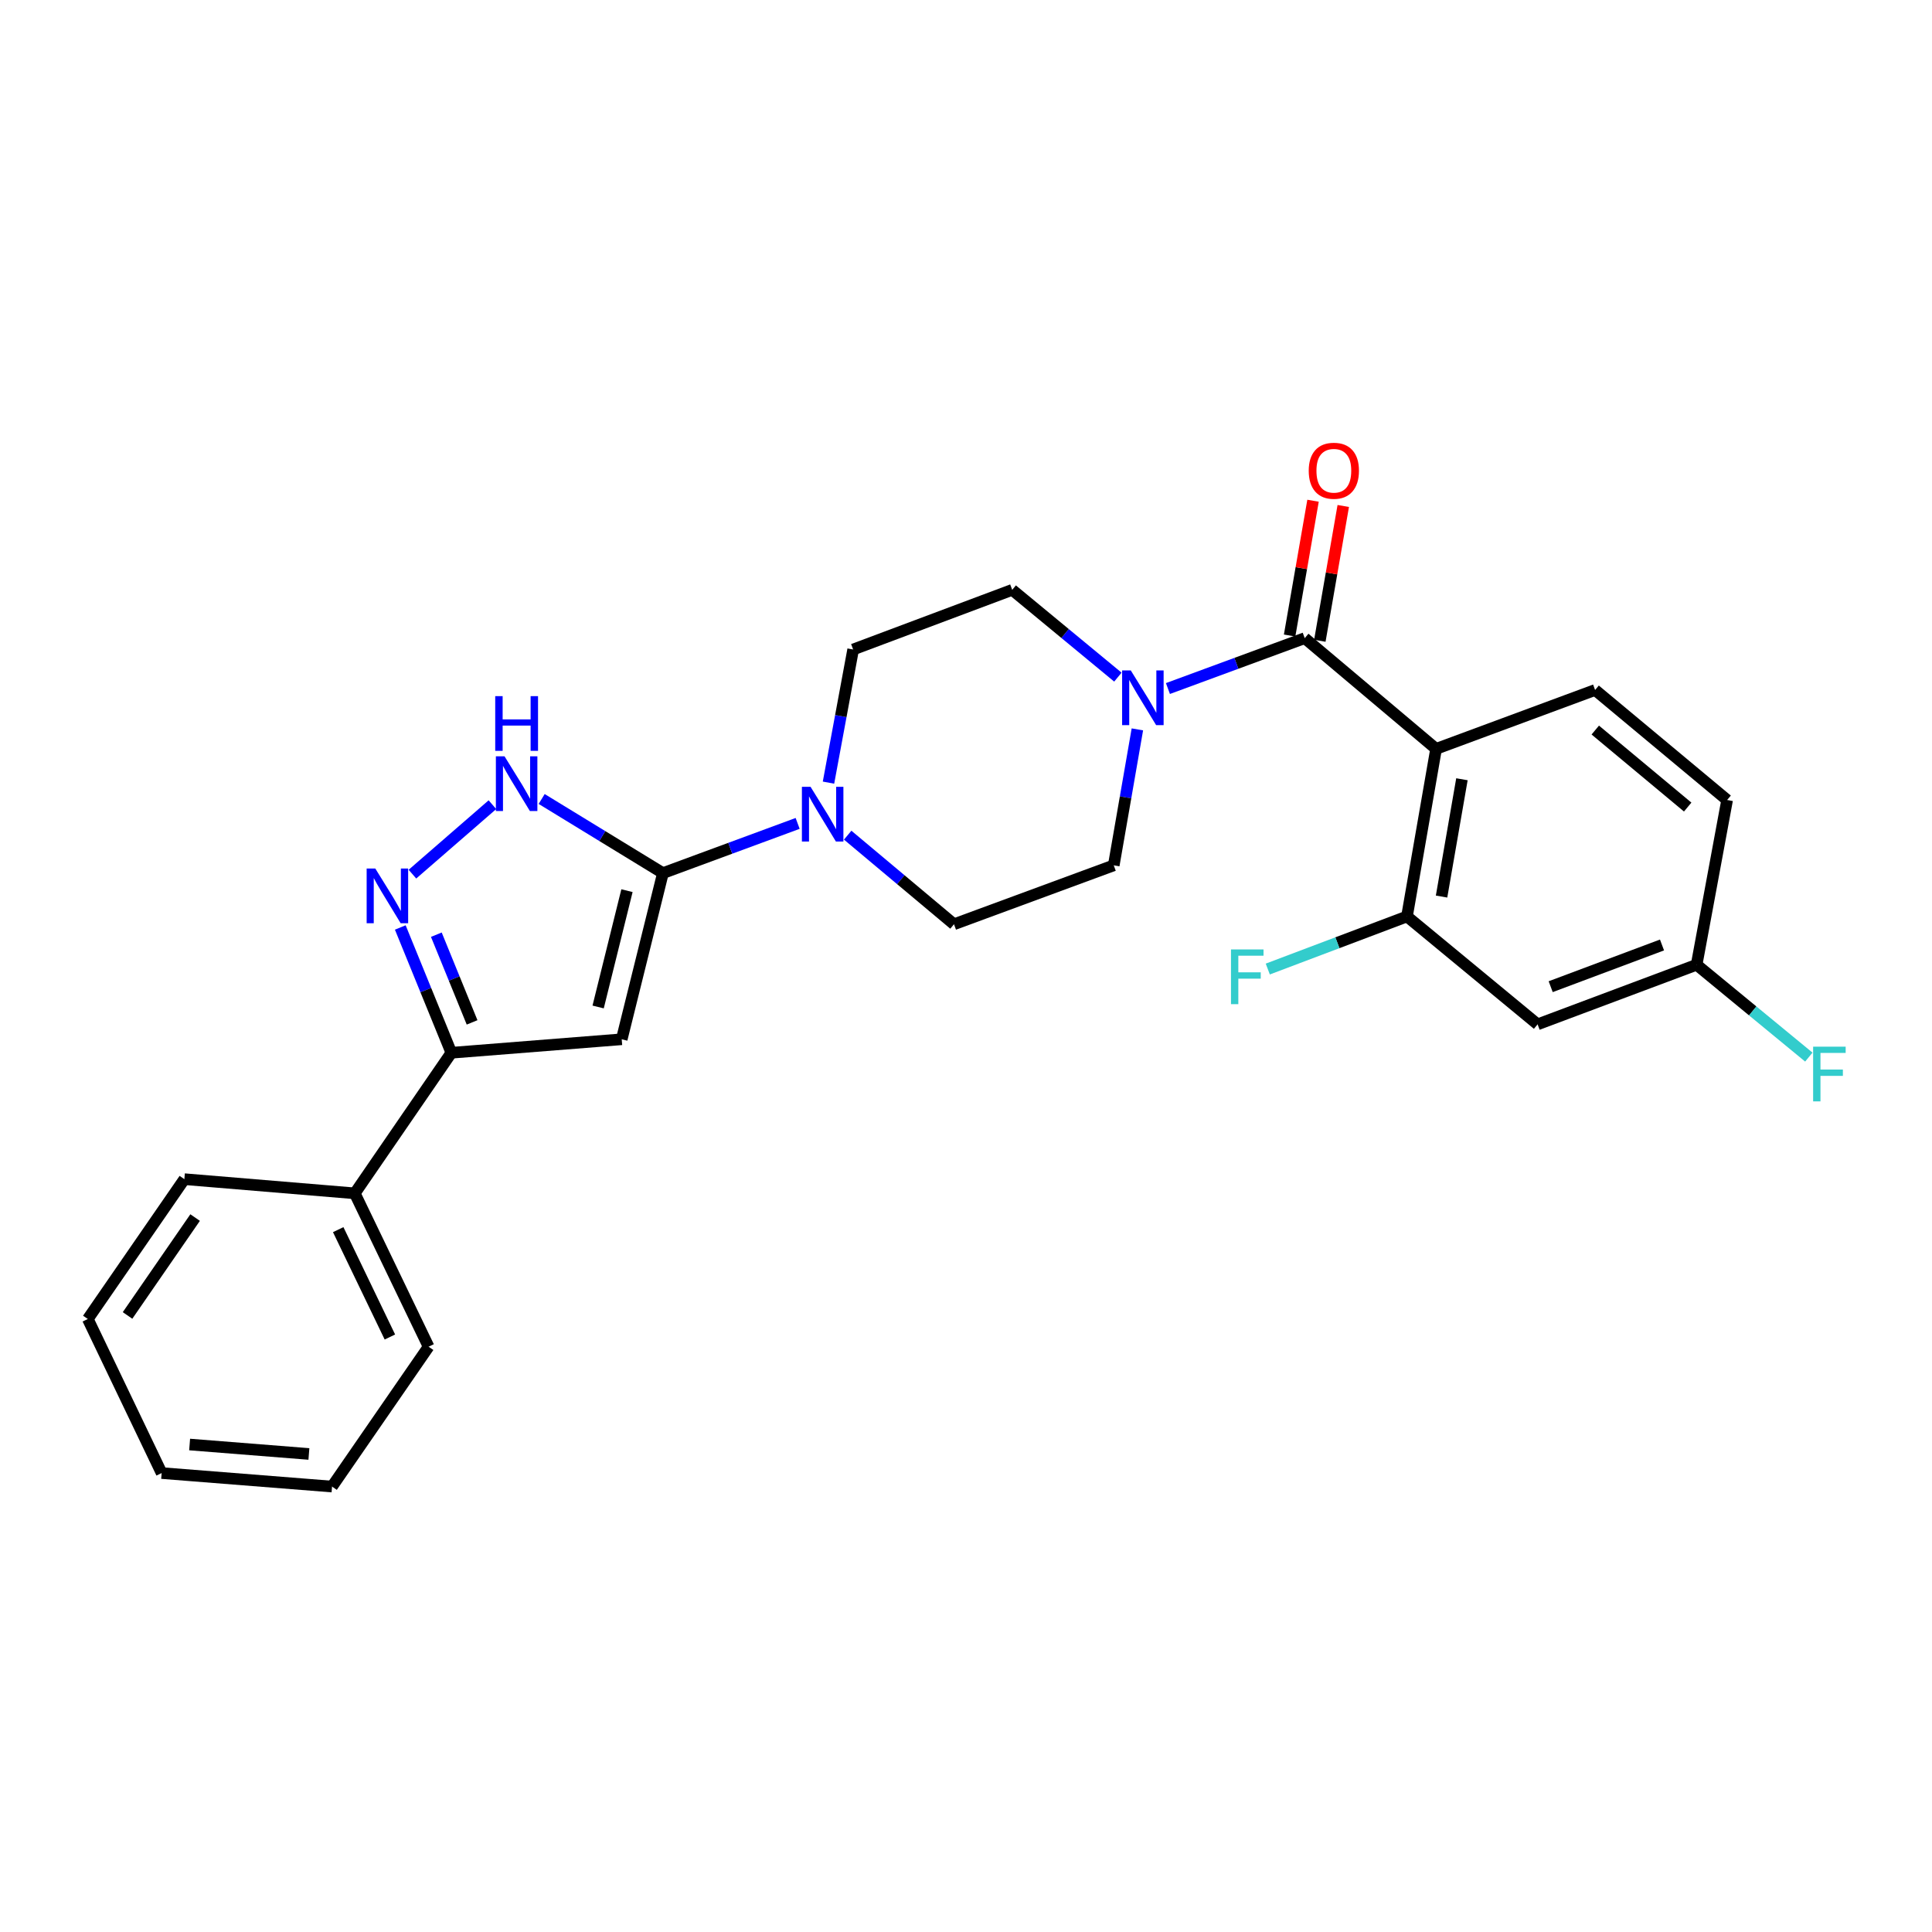 <?xml version='1.0' encoding='iso-8859-1'?>
<svg version='1.1' baseProfile='full'
              xmlns='http://www.w3.org/2000/svg'
                      xmlns:rdkit='http://www.rdkit.org/xml'
                      xmlns:xlink='http://www.w3.org/1999/xlink'
                  xml:space='preserve'
width='1000px' height='1000px' viewBox='0 0 1000 1000'>
<!-- END OF HEADER -->
<rect style='opacity:1.0;fill:#FFFFFF;stroke:none' width='1000' height='1000' x='0' y='0'> </rect>
<path class='bond-0' d='M 343.129,451.925 L 321.803,537.932' style='fill:none;fill-rule:evenodd;stroke:#000000;stroke-width:6px;stroke-linecap:butt;stroke-linejoin:miter;stroke-opacity:1' />
<path class='bond-0' d='M 324.522,461.006 L 309.594,521.211' style='fill:none;fill-rule:evenodd;stroke:#000000;stroke-width:6px;stroke-linecap:butt;stroke-linejoin:miter;stroke-opacity:1' />
<path class='bond-4' d='M 343.129,451.925 L 311.746,432.739' style='fill:none;fill-rule:evenodd;stroke:#000000;stroke-width:6px;stroke-linecap:butt;stroke-linejoin:miter;stroke-opacity:1' />
<path class='bond-4' d='M 311.746,432.739 L 280.364,413.554' style='fill:none;fill-rule:evenodd;stroke:#0000FF;stroke-width:6px;stroke-linecap:butt;stroke-linejoin:miter;stroke-opacity:1' />
<path class='bond-6' d='M 343.129,451.925 L 377.994,439.06' style='fill:none;fill-rule:evenodd;stroke:#000000;stroke-width:6px;stroke-linecap:butt;stroke-linejoin:miter;stroke-opacity:1' />
<path class='bond-6' d='M 377.994,439.06 L 412.859,426.194' style='fill:none;fill-rule:evenodd;stroke:#0000FF;stroke-width:6px;stroke-linecap:butt;stroke-linejoin:miter;stroke-opacity:1' />
<path class='bond-5' d='M 321.803,537.932 L 233.618,544.909' style='fill:none;fill-rule:evenodd;stroke:#000000;stroke-width:6px;stroke-linecap:butt;stroke-linejoin:miter;stroke-opacity:1' />
<path class='bond-1' d='M 743.312,387.614 L 675.323,330.305' style='fill:none;fill-rule:evenodd;stroke:#000000;stroke-width:6px;stroke-linecap:butt;stroke-linejoin:miter;stroke-opacity:1' />
<path class='bond-8' d='M 743.312,387.614 L 728.248,474.353' style='fill:none;fill-rule:evenodd;stroke:#000000;stroke-width:6px;stroke-linecap:butt;stroke-linejoin:miter;stroke-opacity:1' />
<path class='bond-8' d='M 756.693,403.341 L 746.149,464.058' style='fill:none;fill-rule:evenodd;stroke:#000000;stroke-width:6px;stroke-linecap:butt;stroke-linejoin:miter;stroke-opacity:1' />
<path class='bond-9' d='M 743.312,387.614 L 825.624,357.133' style='fill:none;fill-rule:evenodd;stroke:#000000;stroke-width:6px;stroke-linecap:butt;stroke-linejoin:miter;stroke-opacity:1' />
<path class='bond-2' d='M 675.323,330.305 L 639.921,343.345' style='fill:none;fill-rule:evenodd;stroke:#000000;stroke-width:6px;stroke-linecap:butt;stroke-linejoin:miter;stroke-opacity:1' />
<path class='bond-2' d='M 639.921,343.345 L 604.519,356.386' style='fill:none;fill-rule:evenodd;stroke:#0000FF;stroke-width:6px;stroke-linecap:butt;stroke-linejoin:miter;stroke-opacity:1' />
<path class='bond-11' d='M 683.143,331.664 L 689.205,296.779' style='fill:none;fill-rule:evenodd;stroke:#000000;stroke-width:6px;stroke-linecap:butt;stroke-linejoin:miter;stroke-opacity:1' />
<path class='bond-11' d='M 689.205,296.779 L 695.268,261.894' style='fill:none;fill-rule:evenodd;stroke:#FF0000;stroke-width:6px;stroke-linecap:butt;stroke-linejoin:miter;stroke-opacity:1' />
<path class='bond-11' d='M 667.502,328.946 L 673.565,294.061' style='fill:none;fill-rule:evenodd;stroke:#000000;stroke-width:6px;stroke-linecap:butt;stroke-linejoin:miter;stroke-opacity:1' />
<path class='bond-11' d='M 673.565,294.061 L 679.627,259.176' style='fill:none;fill-rule:evenodd;stroke:#FF0000;stroke-width:6px;stroke-linecap:butt;stroke-linejoin:miter;stroke-opacity:1' />
<path class='bond-3' d='M 213.473,452.46 L 254.879,416.507' style='fill:none;fill-rule:evenodd;stroke:#0000FF;stroke-width:6px;stroke-linecap:butt;stroke-linejoin:miter;stroke-opacity:1' />
<path class='bond-26' d='M 207.184,480.06 L 220.401,512.484' style='fill:none;fill-rule:evenodd;stroke:#0000FF;stroke-width:6px;stroke-linecap:butt;stroke-linejoin:miter;stroke-opacity:1' />
<path class='bond-26' d='M 220.401,512.484 L 233.618,544.909' style='fill:none;fill-rule:evenodd;stroke:#000000;stroke-width:6px;stroke-linecap:butt;stroke-linejoin:miter;stroke-opacity:1' />
<path class='bond-26' d='M 225.85,483.795 L 235.101,506.492' style='fill:none;fill-rule:evenodd;stroke:#0000FF;stroke-width:6px;stroke-linecap:butt;stroke-linejoin:miter;stroke-opacity:1' />
<path class='bond-26' d='M 235.101,506.492 L 244.353,529.189' style='fill:none;fill-rule:evenodd;stroke:#000000;stroke-width:6px;stroke-linecap:butt;stroke-linejoin:miter;stroke-opacity:1' />
<path class='bond-16' d='M 233.618,544.909 L 183.629,617.669' style='fill:none;fill-rule:evenodd;stroke:#000000;stroke-width:6px;stroke-linecap:butt;stroke-linejoin:miter;stroke-opacity:1' />
<path class='bond-12' d='M 428.826,405.091 L 435.208,370.635' style='fill:none;fill-rule:evenodd;stroke:#0000FF;stroke-width:6px;stroke-linecap:butt;stroke-linejoin:miter;stroke-opacity:1' />
<path class='bond-12' d='M 435.208,370.635 L 441.589,336.178' style='fill:none;fill-rule:evenodd;stroke:#000000;stroke-width:6px;stroke-linecap:butt;stroke-linejoin:miter;stroke-opacity:1' />
<path class='bond-14' d='M 438.76,432.278 L 466.271,455.335' style='fill:none;fill-rule:evenodd;stroke:#0000FF;stroke-width:6px;stroke-linecap:butt;stroke-linejoin:miter;stroke-opacity:1' />
<path class='bond-14' d='M 466.271,455.335 L 493.783,478.392' style='fill:none;fill-rule:evenodd;stroke:#000000;stroke-width:6px;stroke-linecap:butt;stroke-linejoin:miter;stroke-opacity:1' />
<path class='bond-7' d='M 588.704,377.525 L 582.589,412.714' style='fill:none;fill-rule:evenodd;stroke:#0000FF;stroke-width:6px;stroke-linecap:butt;stroke-linejoin:miter;stroke-opacity:1' />
<path class='bond-7' d='M 582.589,412.714 L 576.474,447.903' style='fill:none;fill-rule:evenodd;stroke:#000000;stroke-width:6px;stroke-linecap:butt;stroke-linejoin:miter;stroke-opacity:1' />
<path class='bond-27' d='M 578.614,350.481 L 551.266,327.891' style='fill:none;fill-rule:evenodd;stroke:#0000FF;stroke-width:6px;stroke-linecap:butt;stroke-linejoin:miter;stroke-opacity:1' />
<path class='bond-27' d='M 551.266,327.891 L 523.919,305.301' style='fill:none;fill-rule:evenodd;stroke:#000000;stroke-width:6px;stroke-linecap:butt;stroke-linejoin:miter;stroke-opacity:1' />
<path class='bond-10' d='M 728.248,474.353 L 795.858,530.198' style='fill:none;fill-rule:evenodd;stroke:#000000;stroke-width:6px;stroke-linecap:butt;stroke-linejoin:miter;stroke-opacity:1' />
<path class='bond-18' d='M 728.248,474.353 L 692.226,487.964' style='fill:none;fill-rule:evenodd;stroke:#000000;stroke-width:6px;stroke-linecap:butt;stroke-linejoin:miter;stroke-opacity:1' />
<path class='bond-18' d='M 692.226,487.964 L 656.204,501.575' style='fill:none;fill-rule:evenodd;stroke:#33CCCC;stroke-width:6px;stroke-linecap:butt;stroke-linejoin:miter;stroke-opacity:1' />
<path class='bond-19' d='M 825.624,357.133 L 893.957,414.081' style='fill:none;fill-rule:evenodd;stroke:#000000;stroke-width:6px;stroke-linecap:butt;stroke-linejoin:miter;stroke-opacity:1' />
<path class='bond-19' d='M 825.711,377.871 L 873.544,417.734' style='fill:none;fill-rule:evenodd;stroke:#000000;stroke-width:6px;stroke-linecap:butt;stroke-linejoin:miter;stroke-opacity:1' />
<path class='bond-29' d='M 795.858,530.198 L 878.17,499.356' style='fill:none;fill-rule:evenodd;stroke:#000000;stroke-width:6px;stroke-linecap:butt;stroke-linejoin:miter;stroke-opacity:1' />
<path class='bond-29' d='M 802.635,510.706 L 860.253,489.117' style='fill:none;fill-rule:evenodd;stroke:#000000;stroke-width:6px;stroke-linecap:butt;stroke-linejoin:miter;stroke-opacity:1' />
<path class='bond-13' d='M 441.589,336.178 L 523.919,305.301' style='fill:none;fill-rule:evenodd;stroke:#000000;stroke-width:6px;stroke-linecap:butt;stroke-linejoin:miter;stroke-opacity:1' />
<path class='bond-15' d='M 493.783,478.392 L 576.474,447.903' style='fill:none;fill-rule:evenodd;stroke:#000000;stroke-width:6px;stroke-linecap:butt;stroke-linejoin:miter;stroke-opacity:1' />
<path class='bond-21' d='M 183.629,617.669 L 221.844,697.053' style='fill:none;fill-rule:evenodd;stroke:#000000;stroke-width:6px;stroke-linecap:butt;stroke-linejoin:miter;stroke-opacity:1' />
<path class='bond-21' d='M 175.057,636.462 L 201.808,692.031' style='fill:none;fill-rule:evenodd;stroke:#000000;stroke-width:6px;stroke-linecap:butt;stroke-linejoin:miter;stroke-opacity:1' />
<path class='bond-22' d='M 183.629,617.669 L 95.426,610.331' style='fill:none;fill-rule:evenodd;stroke:#000000;stroke-width:6px;stroke-linecap:butt;stroke-linejoin:miter;stroke-opacity:1' />
<path class='bond-17' d='M 878.17,499.356 L 893.957,414.081' style='fill:none;fill-rule:evenodd;stroke:#000000;stroke-width:6px;stroke-linecap:butt;stroke-linejoin:miter;stroke-opacity:1' />
<path class='bond-20' d='M 878.17,499.356 L 907.208,523.255' style='fill:none;fill-rule:evenodd;stroke:#000000;stroke-width:6px;stroke-linecap:butt;stroke-linejoin:miter;stroke-opacity:1' />
<path class='bond-20' d='M 907.208,523.255 L 936.246,547.154' style='fill:none;fill-rule:evenodd;stroke:#33CCCC;stroke-width:6px;stroke-linecap:butt;stroke-linejoin:miter;stroke-opacity:1' />
<path class='bond-24' d='M 221.844,697.053 L 171.864,769.443' style='fill:none;fill-rule:evenodd;stroke:#000000;stroke-width:6px;stroke-linecap:butt;stroke-linejoin:miter;stroke-opacity:1' />
<path class='bond-23' d='M 95.426,610.331 L 45.455,682.713' style='fill:none;fill-rule:evenodd;stroke:#000000;stroke-width:6px;stroke-linecap:butt;stroke-linejoin:miter;stroke-opacity:1' />
<path class='bond-23' d='M 100.994,630.208 L 66.014,680.875' style='fill:none;fill-rule:evenodd;stroke:#000000;stroke-width:6px;stroke-linecap:butt;stroke-linejoin:miter;stroke-opacity:1' />
<path class='bond-25' d='M 45.455,682.713 L 83.669,762.458' style='fill:none;fill-rule:evenodd;stroke:#000000;stroke-width:6px;stroke-linecap:butt;stroke-linejoin:miter;stroke-opacity:1' />
<path class='bond-28' d='M 171.864,769.443 L 83.669,762.458' style='fill:none;fill-rule:evenodd;stroke:#000000;stroke-width:6px;stroke-linecap:butt;stroke-linejoin:miter;stroke-opacity:1' />
<path class='bond-28' d='M 159.888,752.57 L 98.152,747.68' style='fill:none;fill-rule:evenodd;stroke:#000000;stroke-width:6px;stroke-linecap:butt;stroke-linejoin:miter;stroke-opacity:1' />
<path  class='atom-4' d='M 194.258 449.548
L 203.538 464.548
Q 204.458 466.028, 205.938 468.708
Q 207.418 471.388, 207.498 471.548
L 207.498 449.548
L 211.258 449.548
L 211.258 477.868
L 207.378 477.868
L 197.418 461.468
Q 196.258 459.548, 195.018 457.348
Q 193.818 455.148, 193.458 454.468
L 193.458 477.868
L 189.778 477.868
L 189.778 449.548
L 194.258 449.548
' fill='#0000FF'/>
<path  class='atom-5' d='M 261.145 391.472
L 270.425 406.472
Q 271.345 407.952, 272.825 410.632
Q 274.305 413.312, 274.385 413.472
L 274.385 391.472
L 278.145 391.472
L 278.145 419.792
L 274.265 419.792
L 264.305 403.392
Q 263.145 401.472, 261.905 399.272
Q 260.705 397.072, 260.345 396.392
L 260.345 419.792
L 256.665 419.792
L 256.665 391.472
L 261.145 391.472
' fill='#0000FF'/>
<path  class='atom-5' d='M 256.325 360.32
L 260.165 360.32
L 260.165 372.36
L 274.645 372.36
L 274.645 360.32
L 278.485 360.32
L 278.485 388.64
L 274.645 388.64
L 274.645 375.56
L 260.165 375.56
L 260.165 388.64
L 256.325 388.64
L 256.325 360.32
' fill='#0000FF'/>
<path  class='atom-7' d='M 419.543 407.258
L 428.823 422.258
Q 429.743 423.738, 431.223 426.418
Q 432.703 429.098, 432.783 429.258
L 432.783 407.258
L 436.543 407.258
L 436.543 435.578
L 432.663 435.578
L 422.703 419.178
Q 421.543 417.258, 420.303 415.058
Q 419.103 412.858, 418.743 412.178
L 418.743 435.578
L 415.063 435.578
L 415.063 407.258
L 419.543 407.258
' fill='#0000FF'/>
<path  class='atom-8' d='M 585.287 347.004
L 594.567 362.004
Q 595.487 363.484, 596.967 366.164
Q 598.447 368.844, 598.527 369.004
L 598.527 347.004
L 602.287 347.004
L 602.287 375.324
L 598.407 375.324
L 588.447 358.924
Q 587.287 357.004, 586.047 354.804
Q 584.847 352.604, 584.487 351.924
L 584.487 375.324
L 580.807 375.324
L 580.807 347.004
L 585.287 347.004
' fill='#0000FF'/>
<path  class='atom-12' d='M 677.395 243.654
Q 677.395 236.854, 680.755 233.054
Q 684.115 229.254, 690.395 229.254
Q 696.675 229.254, 700.035 233.054
Q 703.395 236.854, 703.395 243.654
Q 703.395 250.534, 699.995 254.454
Q 696.595 258.334, 690.395 258.334
Q 684.155 258.334, 680.755 254.454
Q 677.395 250.574, 677.395 243.654
M 690.395 255.134
Q 694.715 255.134, 697.035 252.254
Q 699.395 249.334, 699.395 243.654
Q 699.395 238.094, 697.035 235.294
Q 694.715 232.454, 690.395 232.454
Q 686.075 232.454, 683.715 235.254
Q 681.395 238.054, 681.395 243.654
Q 681.395 249.374, 683.715 252.254
Q 686.075 255.134, 690.395 255.134
' fill='#FF0000'/>
<path  class='atom-19' d='M 637.155 491.431
L 653.995 491.431
L 653.995 494.671
L 640.955 494.671
L 640.955 503.271
L 652.555 503.271
L 652.555 506.551
L 640.955 506.551
L 640.955 519.751
L 637.155 519.751
L 637.155 491.431
' fill='#33CCCC'/>
<path  class='atom-21' d='M 938.471 541.755
L 955.311 541.755
L 955.311 544.995
L 942.271 544.995
L 942.271 553.595
L 953.871 553.595
L 953.871 556.875
L 942.271 556.875
L 942.271 570.075
L 938.471 570.075
L 938.471 541.755
' fill='#33CCCC'/>
</svg>
